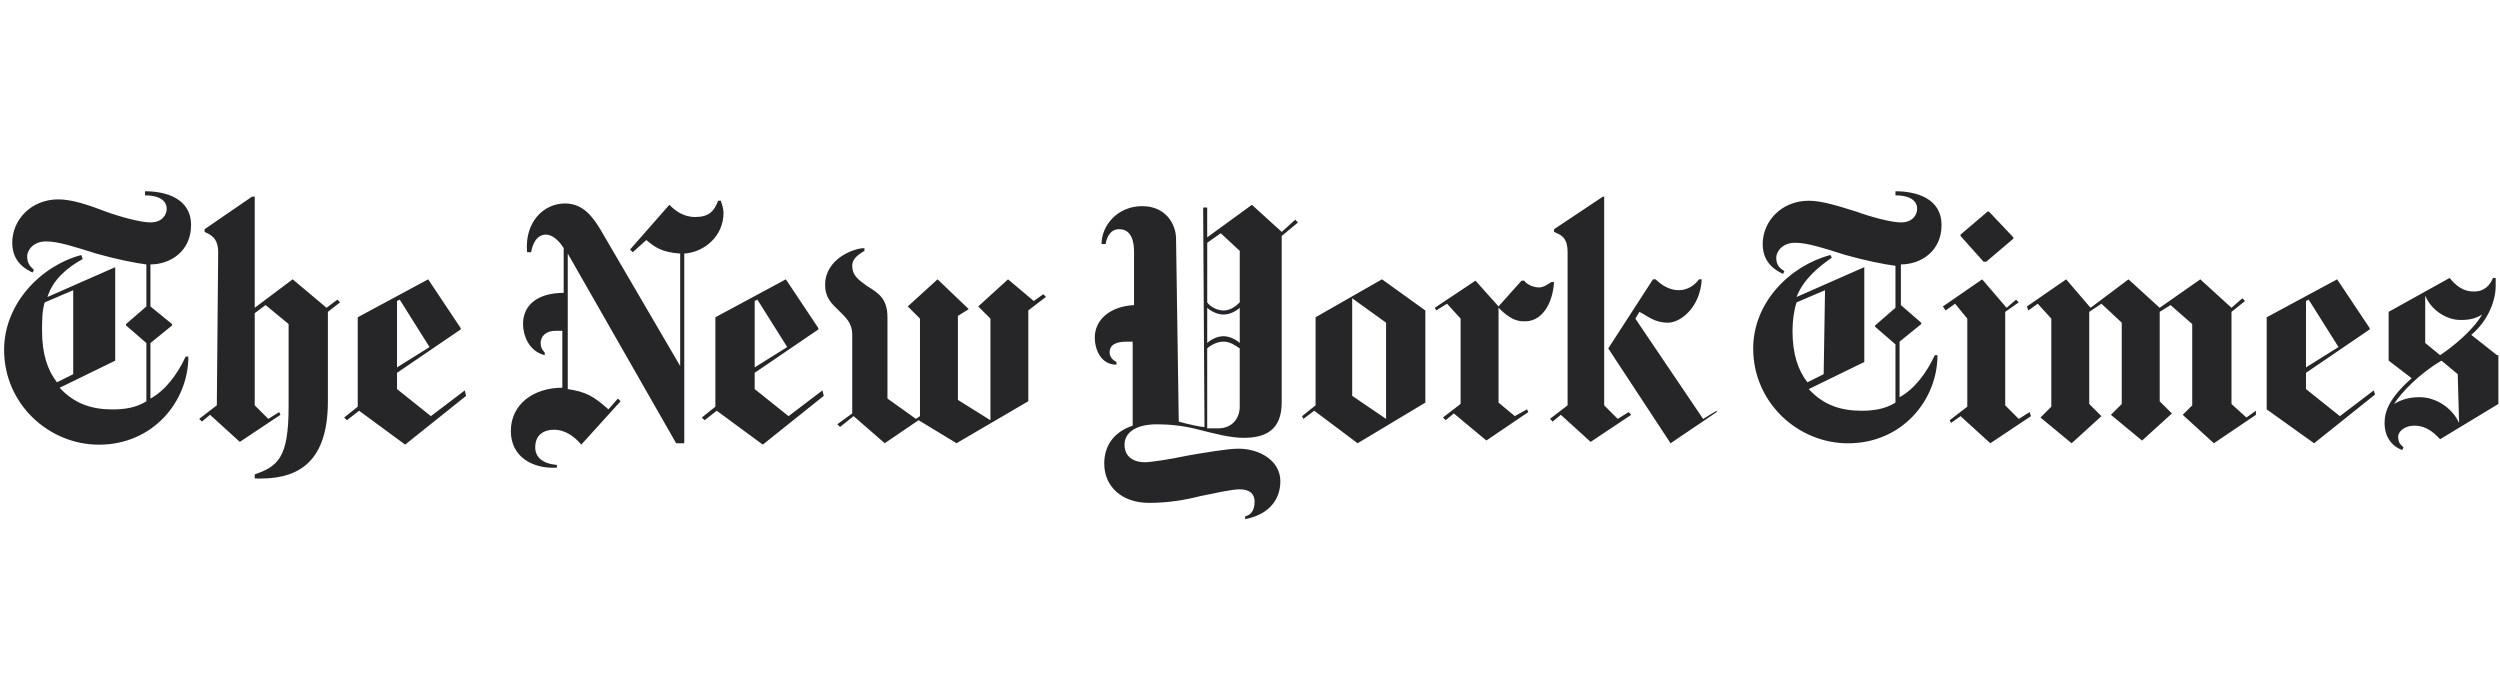 <svg width="183" height="50" viewBox="0 0 183 50" fill="none" xmlns="http://www.w3.org/2000/svg">
  <path d="M13.986 16.48C13.986 14.496 12.102 14 10.615 14V14.298C11.508 14.298 12.201 14.594 12.201 15.29C12.201 15.685 11.905 16.281 11.012 16.281C10.317 16.281 8.83 15.885 7.739 15.487C6.449 14.99 5.259 14.594 4.268 14.594C2.284 14.594 0.896 16.082 0.896 17.769C0.896 19.257 1.988 19.752 2.384 19.951L2.484 19.754C2.286 19.554 1.988 19.357 1.988 18.762C1.988 18.366 2.384 17.671 3.376 17.671C4.269 17.671 5.459 18.066 7.045 18.562C8.435 18.959 9.922 19.259 10.715 19.357V22.432L9.227 23.721V23.821L10.715 25.11V29.375C9.922 29.872 9.028 29.97 8.235 29.97C6.747 29.97 5.459 29.573 4.367 28.384L8.434 26.4V19.557L3.474 21.741C3.871 20.451 4.962 19.557 6.052 18.963L5.954 18.666C2.979 19.459 0.3 22.236 0.3 25.607C0.3 29.575 3.573 32.55 7.242 32.55C11.209 32.55 13.788 29.376 13.788 26.102H13.59C12.995 27.392 12.102 28.582 11.012 29.178V25.111L12.598 23.822V23.723L11.012 22.433V19.356C12.5 19.356 13.986 18.364 13.986 16.48ZM5.359 27.39L4.169 27.984C3.476 27.091 3.078 25.903 3.078 24.216C3.078 23.522 3.078 22.728 3.276 22.135L5.359 21.243V27.39ZM15.871 29.669L14.581 30.662L14.78 30.859L15.375 30.363L17.556 32.346L20.531 30.363L20.431 30.166L19.638 30.662L18.646 29.669V22.925L19.439 22.331L21.126 23.719V29.768C21.126 33.536 20.332 34.131 18.646 34.728V35.024C21.423 35.123 24.002 34.232 24.002 29.371V22.826L24.895 22.131L24.697 21.933L23.903 22.528L21.424 20.446L18.647 22.528V14.395H18.449L14.978 16.776V16.974C15.375 17.172 15.97 17.37 15.97 18.462L15.871 29.669ZM34.02 28.578L31.542 30.463L29.062 28.48V27.29L33.723 24.115V24.017L31.343 20.447L26.186 23.224V29.769L25.194 30.562L25.393 30.762L26.286 30.066L29.657 32.546L34.12 28.976L34.02 28.578ZM29.062 26.893V22.032L29.261 21.934L31.442 25.405L29.062 26.893ZM52.962 15.586C52.962 15.291 52.864 14.992 52.764 14.695H52.566C52.269 15.488 51.872 15.885 50.881 15.885C49.988 15.885 49.393 15.388 48.996 14.992L46.12 18.266L46.318 18.463L47.31 17.57C47.905 18.066 48.401 18.463 49.789 18.561V26.793L43.938 16.778C43.442 15.983 42.748 14.893 41.359 14.893C39.773 14.893 38.384 16.282 38.583 18.463H38.879C38.979 17.868 39.276 17.173 39.971 17.173C40.467 17.173 40.962 17.669 41.261 18.165V21.438C39.476 21.438 38.286 22.231 38.286 23.719C38.286 24.512 38.682 25.702 39.872 26V25.802C39.674 25.603 39.575 25.406 39.575 25.107C39.575 24.61 39.972 24.215 40.667 24.215H41.163V28.381C39.08 28.381 37.394 29.57 37.394 31.554C37.394 33.439 38.98 34.332 40.765 34.233V34.034C39.675 33.935 39.179 33.439 39.179 32.745C39.179 31.852 39.774 31.456 40.567 31.456C41.36 31.456 42.055 31.952 42.55 32.546L45.426 29.373L45.228 29.174L44.535 29.968C43.443 28.976 42.848 28.678 41.56 28.48V18.561L49.494 32.446H50.089V18.561C51.574 18.463 52.962 17.274 52.962 15.586ZM60.202 28.578L57.722 30.463L55.242 28.48V27.29L59.903 24.115V24.017L57.524 20.447L52.366 23.224V29.769L51.375 30.562L51.573 30.762L52.466 30.066L55.837 32.546L60.3 28.976L60.202 28.578ZM55.244 26.893V22.032L55.442 21.934L57.623 25.405L55.244 26.893ZM76.367 21.537L75.673 22.034L73.789 20.447L71.607 22.43L72.5 23.323V30.762L70.119 29.273V23.124L70.913 22.629L68.631 20.446L66.449 22.429L67.342 23.322V30.462L67.045 30.661L64.962 29.172V23.221C64.962 21.833 64.268 21.436 63.474 20.94C62.78 20.443 62.383 20.146 62.383 19.452C62.383 18.857 62.978 18.559 63.276 18.362V18.163C62.483 18.163 60.4 18.957 60.4 20.841C60.4 21.833 60.896 22.23 61.391 22.725C61.887 23.22 62.383 23.616 62.383 24.509V30.263L61.292 31.055L61.49 31.255L62.481 30.46L64.763 32.443L67.241 30.758L70.019 32.443L75.273 29.369V22.723L76.563 21.733L76.367 21.537ZM94.815 16.082L93.823 16.975L91.64 14.992L88.367 17.373V15.19H88.071L88.169 31.257C87.872 31.257 86.981 31.058 86.286 30.861L86.087 17.471C86.087 16.48 85.393 15.09 83.608 15.09C81.823 15.09 80.633 16.48 80.633 17.868H80.93C81.03 17.273 81.327 16.778 81.921 16.778C82.518 16.778 83.013 17.173 83.013 18.463V22.332C81.227 22.43 80.137 23.422 80.137 24.712C80.137 25.505 80.533 26.695 81.723 26.695V26.496C81.328 26.298 81.227 26 81.227 25.802C81.227 25.207 81.723 25.008 82.516 25.008H82.912V31.159C81.424 31.655 80.83 32.745 80.83 33.934C80.83 35.619 82.12 36.81 84.103 36.81C85.493 36.81 86.681 36.611 87.871 36.314C88.863 36.114 90.152 35.817 90.747 35.817C91.54 35.817 91.837 36.213 91.837 36.708C91.837 37.404 91.54 37.699 91.143 37.8V38C92.73 37.702 93.722 36.71 93.722 35.225C93.722 33.737 92.234 32.844 90.646 32.844C89.853 32.844 88.167 33.139 86.978 33.34C85.588 33.636 84.2 33.837 83.804 33.837C83.109 33.837 82.316 33.538 82.316 32.547C82.316 31.755 83.01 31.059 84.695 31.059C85.588 31.059 86.679 31.16 87.771 31.456C88.961 31.754 90.052 32.05 91.044 32.05C92.532 32.05 93.82 31.554 93.82 29.472V17.275L95.01 16.284L94.815 16.082ZM90.749 22.132C90.452 22.429 90.054 22.727 89.559 22.727C89.063 22.727 88.567 22.43 88.369 22.132V17.769L89.36 17.073L90.75 18.363V22.132H90.749ZM90.749 25.107C90.55 24.91 90.054 24.61 89.559 24.61C89.063 24.61 88.567 24.909 88.369 25.107V22.529C88.567 22.727 89.063 23.025 89.559 23.025C90.054 23.025 90.55 22.728 90.749 22.529V25.107ZM90.749 29.768C90.749 30.561 90.252 31.356 89.161 31.356H88.367V25.504C88.566 25.306 89.062 25.007 89.557 25.007C90.052 25.007 90.45 25.305 90.747 25.504V29.768H90.749ZM104.336 22.727L101.161 20.446L96.301 23.222V29.669L95.31 30.463L95.409 30.662L96.201 30.065L99.377 32.446L104.336 29.471V22.727ZM98.98 28.975V21.835L101.46 23.619V30.662L98.98 28.975ZM113.757 20.645H113.559C113.263 20.844 112.964 21.041 112.666 21.041C112.27 21.041 111.775 20.844 111.575 20.544H111.378L109.691 22.429L108.006 20.544L105.031 22.528L105.13 22.726L105.924 22.23L106.916 23.321V29.567L105.626 30.559L105.826 30.758L106.42 30.262L108.802 32.245L111.876 30.163L111.778 29.964L110.884 30.46L109.693 29.469V22.526C110.19 23.023 110.786 23.518 111.479 23.518C112.865 23.619 113.657 22.232 113.757 20.645ZM125.658 30.167L122.286 32.447L117.724 25.505L120.997 20.447H121.196C121.591 20.844 122.187 21.242 122.881 21.242C123.575 21.242 124.071 20.845 124.369 20.447H124.567C124.468 22.43 123.079 23.62 122.087 23.62C121.096 23.62 120.599 23.124 120.006 22.828L119.709 23.325L124.668 30.665L125.66 30.067V30.167H125.658ZM114.748 29.669L113.459 30.662L113.656 30.859L114.252 30.363L116.435 32.346L119.408 30.363L119.211 30.166L118.417 30.662L117.426 29.669V14.397H117.327L113.757 16.778V16.975C114.152 17.173 114.748 17.273 114.748 18.463V29.669ZM142.121 16.48C142.121 14.496 140.236 14 138.748 14V14.298C139.641 14.298 140.336 14.594 140.336 15.29C140.336 15.685 140.039 16.281 139.146 16.281C138.452 16.281 136.964 15.885 135.874 15.487C134.584 15.09 133.394 14.694 132.402 14.694C130.419 14.694 129.03 16.181 129.03 17.868C129.03 19.356 130.121 19.851 130.518 20.049L130.618 19.852C130.319 19.654 130.021 19.456 130.021 18.861C130.021 18.464 130.418 17.77 131.411 17.77C132.303 17.77 133.492 18.166 135.08 18.662C136.468 19.058 137.955 19.357 138.748 19.456V22.53L137.26 23.82V23.918L138.748 25.208V29.472C137.955 29.969 137.063 30.067 136.269 30.067C134.781 30.067 133.492 29.672 132.401 28.481L136.467 26.498V19.555L131.508 21.739C132.004 20.45 133.096 19.555 134.087 18.863L133.988 18.665C131.013 19.458 128.334 22.136 128.334 25.507C128.334 29.475 131.608 32.45 135.276 32.45C139.244 32.45 141.823 29.275 141.823 26.003H141.625C141.03 27.292 140.137 28.482 139.047 29.077V25.011L140.633 23.721V23.622L139.145 22.333V19.356C140.633 19.356 142.121 18.364 142.121 16.48ZM133.492 27.39L132.303 27.984C131.609 27.091 131.212 25.903 131.212 24.216C131.212 23.522 131.311 22.728 131.509 22.135L133.592 21.243L133.492 27.39ZM145.592 15.488H145.492L143.511 17.174V17.274L145.196 19.157H145.394L147.377 17.471V17.373L145.592 15.488ZM148.567 30.167L147.772 30.664L146.782 29.671V22.828L147.772 22.134L147.575 21.935L146.881 22.53L145.096 20.448L142.22 22.432L142.418 22.728L143.113 22.232L144.006 23.323V29.769L142.716 30.762L142.816 30.959L143.511 30.463L145.692 32.446L148.667 30.463L148.567 30.167ZM165.13 30.066L164.435 30.562L163.345 29.571V22.828L164.336 22.034L164.138 21.837L163.345 22.53L161.062 20.448L158.087 22.53L155.806 20.448L153.03 22.53L151.245 20.448L148.37 22.432L148.468 22.728L149.163 22.232L150.155 23.323V29.769L149.362 30.562L151.643 32.447L153.824 30.464L152.932 29.571V22.828L153.824 22.232L155.312 23.62V29.571L154.519 30.366L156.8 32.25L158.983 30.267L158.09 29.374V22.828L158.884 22.332L160.471 23.72V29.671L159.776 30.366L162.057 32.447L165.133 30.366V30.066H165.13ZM173.758 28.578L171.279 30.463L168.799 28.48V27.29L173.459 24.115V24.017L171.079 20.447L165.922 23.224V29.968L169.393 32.447L173.855 28.878L173.758 28.578ZM168.799 26.893V22.032L168.996 21.934L171.179 25.405L168.799 26.893ZM182.782 26L180.898 24.512C182.187 23.422 182.684 21.934 182.684 20.942V20.347H182.485C182.287 20.844 181.889 21.339 181.096 21.339C180.303 21.339 179.806 20.942 179.311 20.347L174.848 22.827V26.397L176.535 27.686C174.848 29.174 174.551 30.167 174.551 30.959C174.551 31.951 175.048 32.644 175.841 32.942L175.94 32.745C175.743 32.546 175.544 32.447 175.544 31.951C175.544 31.655 175.94 31.159 176.734 31.159C177.726 31.159 178.321 31.852 178.617 32.15L182.882 29.57V26H182.782ZM181.692 23.025C180.997 24.215 179.509 25.406 178.616 26L177.526 25.107V21.637C177.921 22.629 179.014 23.422 180.104 23.422C180.799 23.422 181.197 23.323 181.692 23.025ZM180.006 30.959C179.509 29.869 178.319 29.075 177.13 29.075C176.833 29.075 176.039 29.075 175.246 29.571C175.743 28.778 177.031 27.39 178.717 26.398L179.906 27.39L180.006 30.959Z" fill="#262628"/>
</svg>

